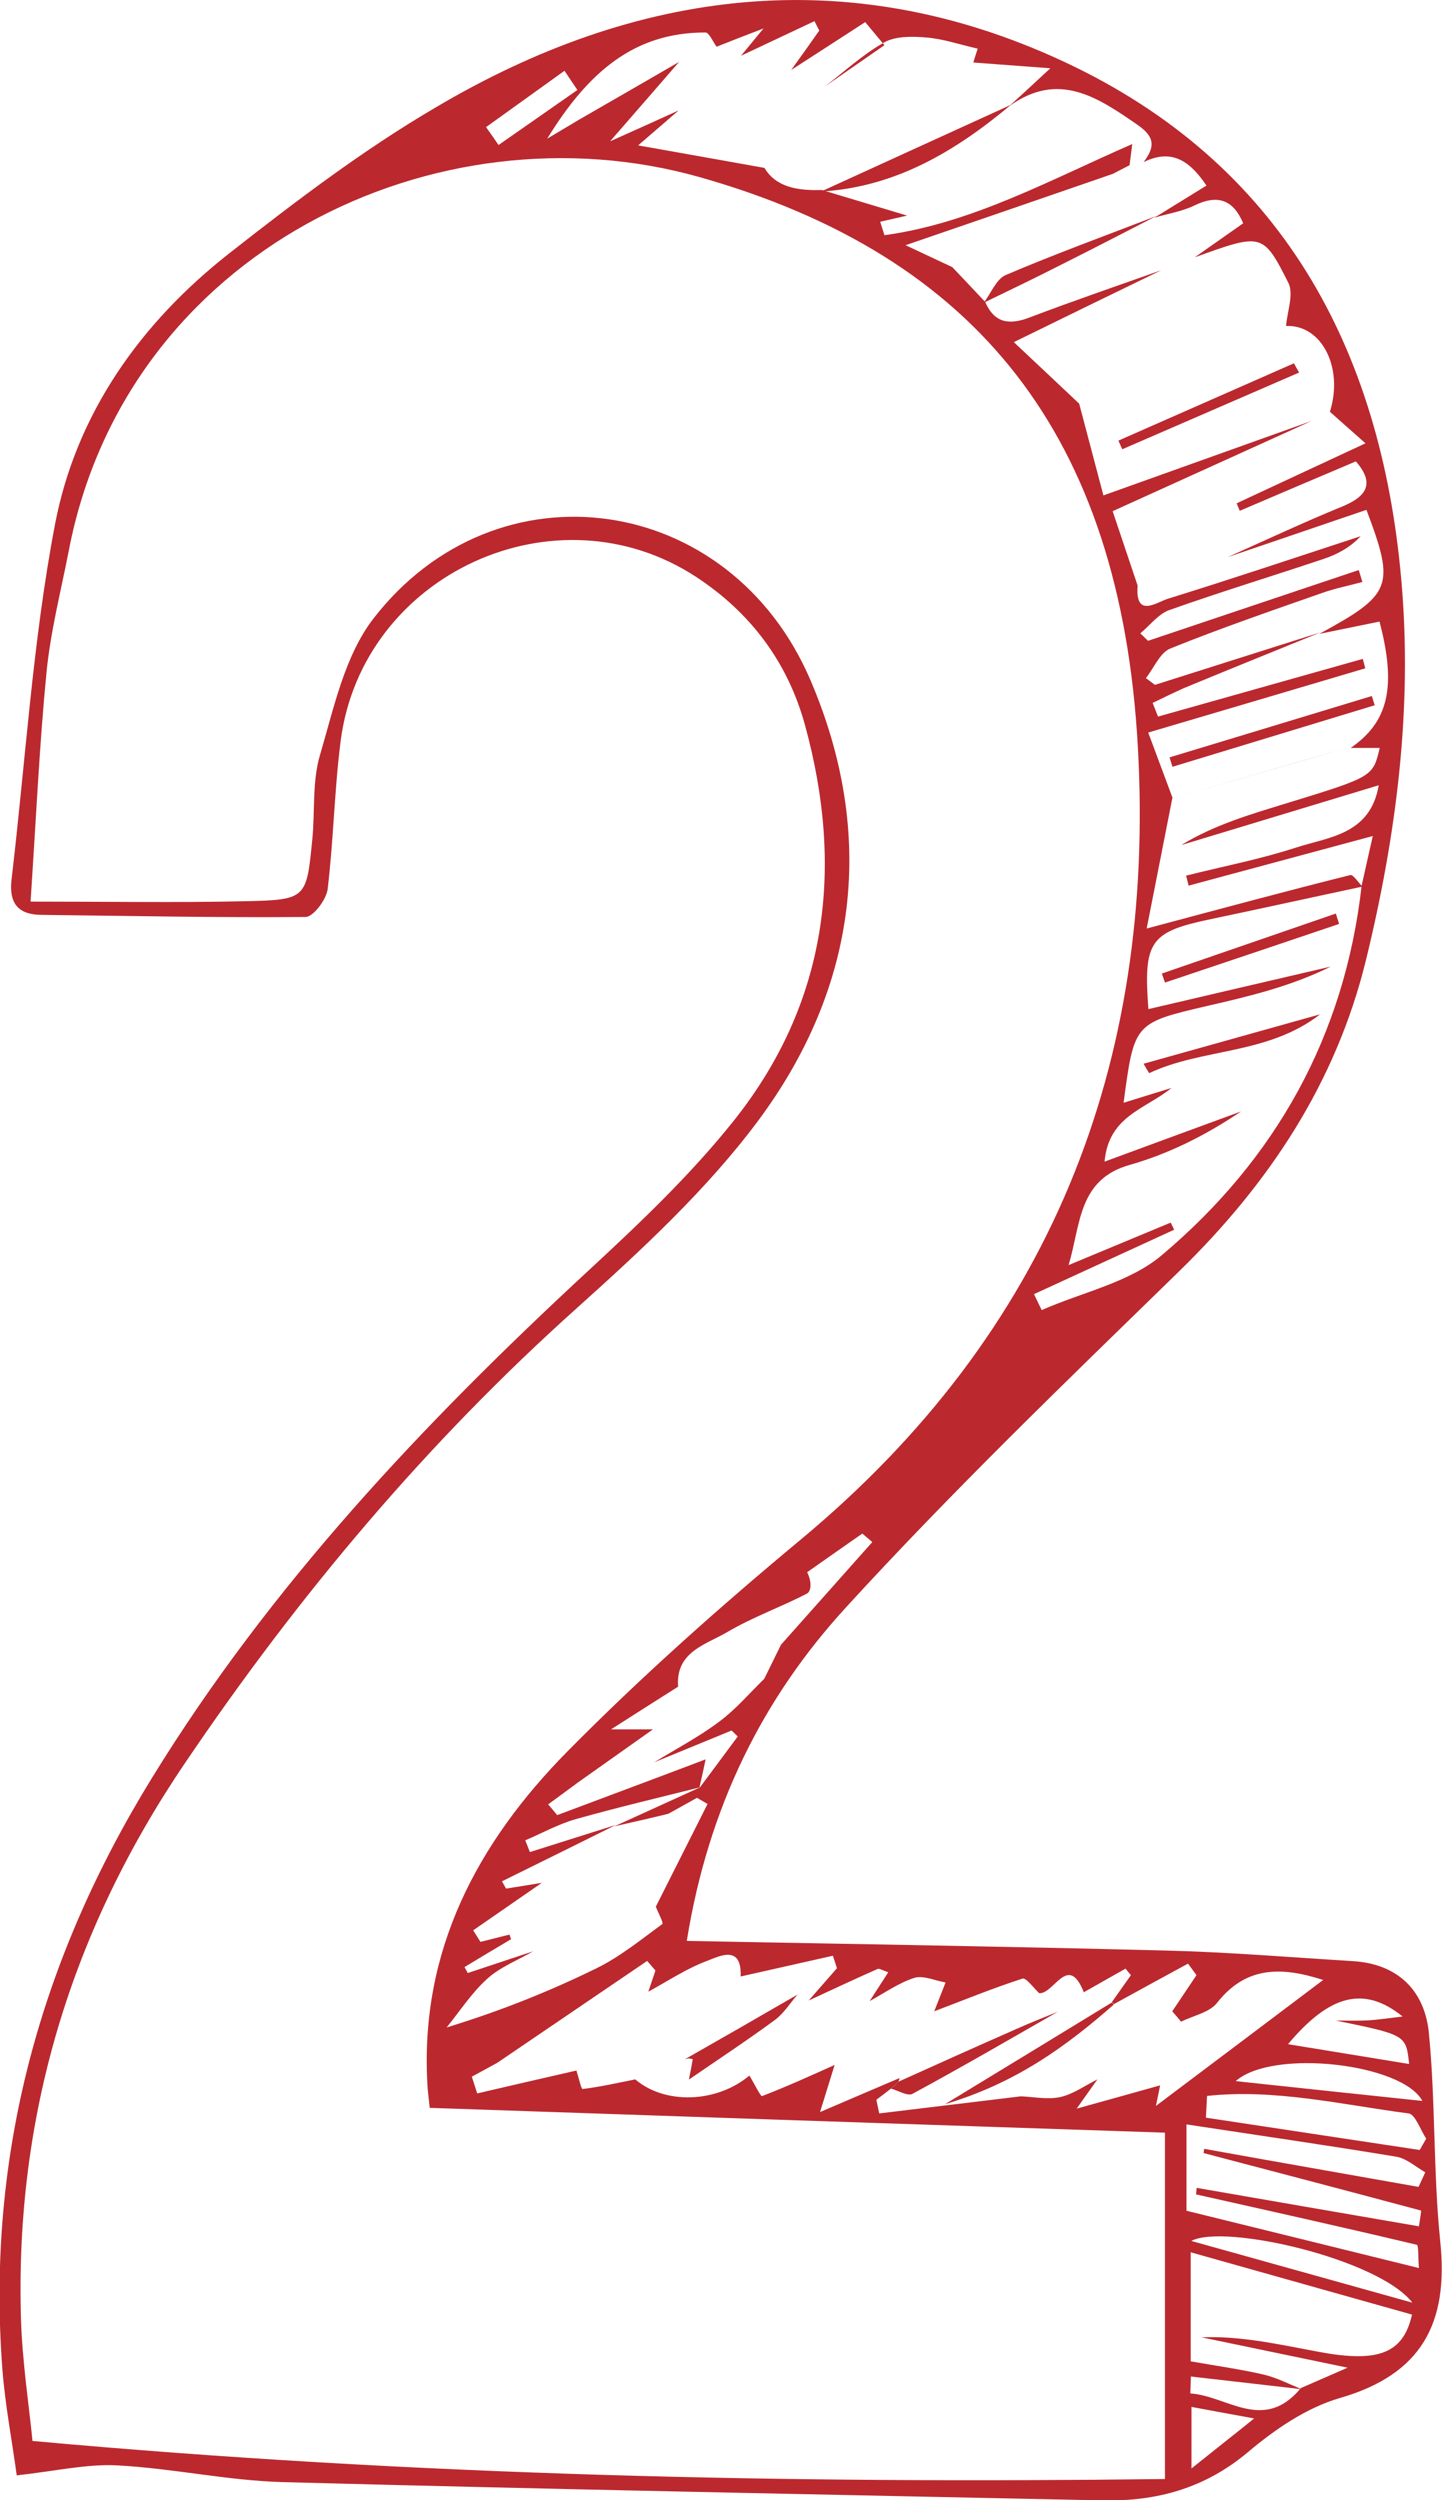 <?xml version="1.0" encoding="utf-8"?>
<!-- Generator: Adobe Illustrator 23.0.4, SVG Export Plug-In . SVG Version: 6.00 Build 0)  -->
<svg version="1.1" id="Capa_1" xmlns="http://www.w3.org/2000/svg" xmlns:xlink="http://www.w3.org/1999/xlink" x="0px" y="0px"
	 viewBox="0 0 75 130" style="enable-background:new 0 0 75 130;" xml:space="preserve">
<style type="text/css">
	.st0{fill:#BB282E;}
</style>
<g>
	<g>
		<path class="st0" d="M35.72,100.92c8.5,0.16,16.7,0.29,24.89,0.5c3.25,0.08,6.49,0.35,9.74,0.55c2.37,0.14,3.76,1.55,3.97,3.76
			c0.35,3.6,0.22,7.24,0.59,10.83c0.44,4.23-0.96,6.9-5.23,8.13c-1.72,0.5-3.36,1.62-4.76,2.8c-2.24,1.89-4.76,2.58-7.57,2.52
			c-14.22-0.3-28.43-0.57-42.65-0.95c-2.87-0.08-5.73-0.72-8.61-0.87c-1.6-0.08-3.22,0.3-5.22,0.52c-0.25-1.84-0.61-3.7-0.75-5.57
			c-0.83-11.09,1.98-21.27,7.78-30.69c6.15-10,14.11-18.43,22.68-26.36c2.66-2.46,5.32-4.98,7.57-7.8
			c4.89-6.12,5.76-13.15,3.72-20.58c-0.89-3.26-2.82-5.85-5.66-7.71c-7.29-4.78-17.36-0.16-18.49,8.51
			c-0.33,2.56-0.37,5.17-0.68,7.73c-0.07,0.54-0.75,1.44-1.15,1.44c-4.58,0.04-9.16-0.06-13.74-0.11c-1.24-0.01-1.69-0.64-1.55-1.84
			c0.73-6.16,1.1-12.39,2.26-18.46c1.1-5.77,4.46-10.49,9.08-14.11c3.43-2.69,6.93-5.35,10.68-7.55C33.09-0.6,44.13-2.02,55.34,3.21
			c11.28,5.26,16.47,14.86,17.54,26.9c0.6,6.7-0.25,13.32-1.84,19.83c-1.56,6.36-5.03,11.6-9.71,16.16
			c-5.88,5.73-11.81,11.44-17.35,17.5C39.69,88.29,36.85,93.92,35.72,100.92z M31.96,94.96c1.48-0.67,2.96-1.35,4.44-2.02
			c0.66-0.88,1.31-1.76,1.97-2.65c-0.11-0.1-0.21-0.21-0.32-0.31c-1.34,0.55-2.68,1.1-4.02,1.65c1.14-0.7,2.33-1.32,3.39-2.12
			c0.86-0.64,1.56-1.47,2.33-2.22c0.29-0.59,0.58-1.18,0.87-1.77c1.58-1.78,3.17-3.56,4.75-5.34c-0.17-0.15-0.35-0.29-0.52-0.44
			c-0.96,0.67-1.92,1.34-2.87,2.01c0.25,0.49,0.22,0.99-0.01,1.11c-1.37,0.71-2.84,1.23-4.16,2.01c-1.11,0.65-2.68,1.02-2.54,2.83
			c-1.03,0.65-2.05,1.3-3.49,2.22c1.1,0,1.64,0,2.18,0c-1.29,0.91-2.58,1.83-3.87,2.74c-0.53,0.39-1.05,0.77-1.58,1.16
			c0.16,0.19,0.32,0.37,0.47,0.56c2.58-0.97,5.16-1.93,7.72-2.9c-0.1,0.48-0.21,0.98-0.32,1.46c-2.15,0.54-4.31,1.05-6.44,1.65
			c-0.91,0.26-1.75,0.73-2.62,1.1c0.08,0.2,0.16,0.41,0.24,0.61c1.49-0.47,2.98-0.94,4.47-1.41c-1.97,0.98-3.95,1.96-5.92,2.93
			c0.07,0.13,0.14,0.25,0.21,0.38c0.62-0.1,1.24-0.2,1.86-0.3c-1.19,0.82-2.38,1.65-3.57,2.47c0.13,0.2,0.25,0.4,0.38,0.6
			c0.5-0.13,1.01-0.25,1.51-0.38c0.03,0.08,0.05,0.16,0.08,0.24c-0.81,0.48-1.61,0.96-2.42,1.45c0.06,0.1,0.11,0.21,0.17,0.31
			c1.13-0.38,2.27-0.75,3.4-1.13c-0.81,0.47-1.72,0.82-2.39,1.43c-0.81,0.73-1.42,1.68-2.11,2.53c2.87-0.88,5.37-1.89,7.78-3.07
			c1.23-0.6,2.32-1.49,3.44-2.31c0.07-0.05-0.22-0.59-0.34-0.9c0.9-1.78,1.79-3.56,2.69-5.34c-0.18-0.11-0.36-0.21-0.55-0.32
			c-0.5,0.28-0.99,0.55-1.49,0.83C33.82,94.54,32.89,94.75,31.96,94.96z M46.73,108.24c-0.13,0.12-0.26,0.24-0.39,0.36
			c-0.25,0.19-0.5,0.39-0.76,0.58c0.05,0.24,0.1,0.47,0.15,0.71c2.46-0.3,4.91-0.59,7.37-0.89c0.68,0.03,1.39,0.18,2.04,0.04
			c0.68-0.15,1.29-0.6,1.94-0.92c-0.24,0.33-0.48,0.67-1.08,1.52c1.82-0.51,3.11-0.86,4.34-1.21c-0.03,0.13-0.09,0.46-0.22,1.07
			c3.04-2.29,5.83-4.38,8.7-6.55c-2.23-0.72-4.04-0.69-5.52,1.19c-0.4,0.51-1.24,0.66-1.87,0.98c-0.15-0.18-0.3-0.36-0.46-0.54
			c0.42-0.63,0.84-1.25,1.26-1.88c-0.15-0.2-0.29-0.4-0.44-0.6c-1.29,0.7-2.57,1.4-3.86,2.11l-0.1-0.11
			c0.33-0.47,0.66-0.93,0.99-1.4c-0.09-0.11-0.19-0.22-0.28-0.34c-0.72,0.41-1.45,0.82-2.17,1.23c-0.82-2.06-1.54,0.09-2.32,0.05
			c-0.29-0.27-0.68-0.82-0.87-0.76c-1.55,0.5-3.06,1.12-4.59,1.7c0.2-0.5,0.39-1,0.59-1.5c-0.54-0.09-1.15-0.38-1.62-0.24
			c-0.82,0.26-1.56,0.79-2.33,1.21c0.32-0.49,0.63-0.98,0.97-1.5c-0.3-0.1-0.47-0.21-0.56-0.17c-1.2,0.53-2.39,1.09-3.58,1.64
			c0.49-0.56,0.98-1.12,1.47-1.68c-0.07-0.22-0.14-0.43-0.21-0.65c-1.6,0.36-3.2,0.72-4.8,1.08c0.07-1.66-1.08-1.07-1.75-0.81
			c-1.07,0.4-2.04,1.05-3.05,1.6c0.12-0.37,0.25-0.73,0.37-1.1c-0.14-0.17-0.29-0.33-0.43-0.5c-2.6,1.77-5.2,3.53-7.8,5.3
			c-0.44,0.24-0.88,0.48-1.32,0.72c0.09,0.29,0.19,0.58,0.28,0.87c1.72-0.4,3.44-0.8,5.16-1.19c0.11,0.34,0.25,0.97,0.32,0.96
			c0.92-0.11,1.83-0.32,2.74-0.5c1.55,1.32,4.23,1.23,5.94-0.2c0.22,0.37,0.58,1.09,0.65,1.07c1.28-0.49,2.53-1.06,3.78-1.62
			c-0.19,0.61-0.38,1.23-0.76,2.45c1.79-0.77,2.97-1.27,4.14-1.77L46.73,108.24z M35.32,3.22c-1.12,1.29-2.23,2.57-3.59,4.13
			c1.37-0.61,2.47-1.11,3.57-1.61c-0.58,0.5-1.16,1-2.11,1.82c2.56,0.45,4.6,0.82,6.57,1.17c0.6,1.01,1.73,1.19,2.99,1.15
			c1.59,0.48,3.19,0.96,4.43,1.33c-0.14,0.03-0.77,0.18-1.4,0.32c0.07,0.23,0.15,0.46,0.22,0.7c4.55-0.62,8.6-2.87,12.89-4.74
			c-0.07,0.53-0.1,0.81-0.14,1.1c-0.29,0.15-0.58,0.3-0.87,0.45c-3.39,1.17-6.78,2.34-10.78,3.71c1.19,0.56,1.81,0.85,2.43,1.14
			c0.57,0.6,1.14,1.2,1.71,1.81c0.49,1.12,1.27,1.21,2.33,0.8c2.26-0.86,4.55-1.64,6.83-2.45c-2.45,1.19-4.9,2.38-7.67,3.74
			c1.17,1.1,2.29,2.15,3.4,3.2c0.4,1.51,0.8,3.03,1.26,4.77c3.94-1.41,7.38-2.64,10.82-3.87c-3.4,1.54-6.79,3.08-10.34,4.69
			c0.38,1.13,0.84,2.5,1.3,3.87c-0.14,1.73,1.01,0.85,1.58,0.68c3.36-1.04,6.69-2.16,10.02-3.25c-0.56,0.6-1.23,0.95-1.95,1.19
			c-2.66,0.89-5.35,1.71-8,2.65c-0.57,0.2-1.01,0.8-1.51,1.21c0.13,0.13,0.27,0.26,0.4,0.39c3.65-1.23,7.3-2.45,10.96-3.68
			c0.06,0.21,0.13,0.41,0.19,0.62c-0.7,0.19-1.41,0.33-2.09,0.57c-2.65,0.93-5.3,1.84-7.9,2.89c-0.54,0.22-0.85,1.01-1.27,1.54
			c0.16,0.12,0.31,0.23,0.47,0.35c2.87-0.91,5.75-1.82,8.61-2.73c-2.28,0.93-4.57,1.85-6.84,2.79c-0.64,0.26-1.26,0.58-1.89,0.88
			c0.09,0.24,0.19,0.47,0.28,0.71c3.55-1,7.1-2,10.65-3c0.04,0.16,0.09,0.33,0.13,0.49c-3.63,1.08-7.27,2.15-11.29,3.34
			c0.47,1.25,0.86,2.32,1.26,3.38c-0.42,2.12-0.83,4.24-1.34,6.81c3.97-1.06,7.27-1.95,10.59-2.78c0.15-0.04,0.42,0.39,0.63,0.6
			c-2.63,0.56-5.25,1.14-7.88,1.69c-3.16,0.66-3.52,1.14-3.25,4.68c3.17-0.74,6.33-1.48,9.48-2.21c-2.05,1.02-4.22,1.54-6.4,2.04
			c-3.82,0.89-3.82,0.89-4.37,5.04c0.84-0.26,1.67-0.52,2.49-0.77c-1.34,1.1-3.27,1.44-3.48,3.83c2.52-0.93,4.81-1.77,7.1-2.61
			c-1.82,1.23-3.75,2.2-5.79,2.78c-2.69,0.75-2.55,3.11-3.18,5.21c1.77-0.74,3.54-1.47,5.31-2.21c0.06,0.12,0.12,0.25,0.18,0.37
			c-2.43,1.12-4.86,2.23-7.29,3.35c0.13,0.28,0.27,0.56,0.4,0.83c2.1-0.93,4.56-1.43,6.24-2.85c5.93-4.99,9.52-11.41,10.4-19.22
			c0.19-0.83,0.37-1.67,0.58-2.58c-3.34,0.9-6.46,1.74-9.58,2.58c-0.04-0.17-0.09-0.35-0.13-0.52c1.91-0.48,3.85-0.85,5.72-1.46
			c1.7-0.55,3.86-0.67,4.3-3.24c-3.6,1.09-6.93,2.1-10.27,3.11c1.75-1.07,3.65-1.61,5.53-2.19c4.44-1.36,4.44-1.37,4.79-2.86
			c-0.51,0-1.01,0-1.51,0c1.97-1.36,2.39-3.18,1.5-6.57c-1.05,0.21-2.09,0.43-3.13,0.64c3.79-2.06,3.95-2.48,2.45-6.45
			c-2.41,0.82-4.81,1.64-7.22,2.46c1.97-0.88,3.93-1.8,5.93-2.62c1.33-0.54,1.73-1.22,0.74-2.36c-2.06,0.87-4.05,1.72-6.04,2.57
			c-0.05-0.13-0.11-0.26-0.16-0.39c2.05-0.95,4.09-1.91,6.7-3.12c-0.82-0.72-1.33-1.18-1.85-1.64c0.72-2.3-0.43-4.54-2.28-4.46
			c0.06-0.76,0.41-1.66,0.12-2.24c-1.32-2.62-1.38-2.59-4.87-1.33c0.83-0.58,1.65-1.16,2.52-1.77c-0.5-1.18-1.28-1.54-2.55-0.92
			c-0.64,0.31-1.37,0.42-2.07,0.63c0.89-0.55,1.79-1.1,2.71-1.67c-0.81-1.2-1.75-1.97-3.27-1.22c0.55-0.74,0.65-1.26-0.29-1.92
			c-2.11-1.46-4.14-2.84-6.71-0.98c0.57-0.52,1.14-1.04,2.15-1.98c-1.64-0.12-2.84-0.21-4.01-0.3c-0.01,0.05,0.09-0.3,0.23-0.72
			c-0.96-0.22-1.8-0.51-2.67-0.58c-0.72-0.06-1.59-0.08-2.18,0.25c-1.11,0.62-2.08,1.52-3.1,2.3c1.03-0.72,2.07-1.43,3.1-2.15
			c-0.33-0.4-0.67-0.8-1-1.2c-1.28,0.83-2.56,1.66-3.85,2.49c0.49-0.68,0.98-1.36,1.46-2.05c-0.08-0.16-0.17-0.33-0.25-0.49
			c-1.27,0.6-2.54,1.2-3.82,1.8c0.32-0.39,0.65-0.79,1.17-1.42c-1.04,0.4-1.74,0.67-2.44,0.95c-0.19-0.26-0.39-0.74-0.58-0.74
			c-3.73-0.01-6.12,2.09-8.23,5.52c0.81-0.48,1.21-0.72,1.61-0.96C31.84,5.23,33.58,4.23,35.32,3.22z M67.66,124.17
			c0.64-0.28,1.28-0.56,2.43-1.06c-2.98-0.62-5.29-1.1-7.6-1.58c2.11-0.08,4.11,0.39,6.12,0.76c3.11,0.58,4.38,0.06,4.83-1.94
			c-3.79-1.07-7.58-2.13-11.51-3.24c0,2.13,0,3.87,0,5.67c1.35,0.24,2.59,0.41,3.8,0.69c0.68,0.16,1.32,0.5,1.98,0.76
			c-1.92-0.22-3.85-0.44-5.77-0.66c-0.01,0.29-0.02,0.59-0.03,0.88C63.83,124.57,65.72,126.51,67.66,124.17z M22.35,109.6
			c-0.07-0.66-0.11-0.95-0.12-1.23c-0.4-6.94,2.6-12.55,7.26-17.28c3.84-3.89,7.95-7.54,12.16-11.04
			c12.95-10.76,18.46-24.64,17.53-41.23C58.28,22.66,50.82,13.3,36.39,9.21C22.7,5.34,6.58,13.06,3.58,28.62
			c-0.41,2.11-0.95,4.2-1.16,6.33c-0.37,3.78-0.54,7.58-0.83,11.93c4.08,0,7.63,0.06,11.17-0.02c3.17-0.07,3.18-0.14,3.48-3.18
			c0.15-1.47-0.01-3.02,0.4-4.41c0.72-2.44,1.28-5.15,2.77-7.09c6.4-8.3,18.56-6.6,22.75,3.2c3.43,8.03,2.46,15.93-2.74,22.91
			c-2.67,3.58-6.05,6.7-9.4,9.71c-7.83,7.01-14.51,14.97-20.39,23.66C3.7,100.4,0.78,110,1.09,120.54c0.07,2.31,0.43,4.61,0.6,6.38
			c19.97,1.82,39.46,2.22,58.9,1.98c0-6.33,0-12.16,0-18.01C47.73,110.46,35.13,110.04,22.35,109.6z M73.78,113.71
			c0.12-0.25,0.23-0.5,0.35-0.76c-0.5-0.28-0.97-0.72-1.51-0.81c-3.55-0.59-7.11-1.1-10.91-1.68c0,1.33,0,3.03,0,4.49
			c4.06,1,7.97,1.96,12.09,2.98c-0.05-0.58-0.01-1.18-0.11-1.21c-3.82-0.91-7.65-1.76-11.48-2.62c0.01-0.11,0.02-0.23,0.03-0.34
			c3.84,0.67,7.68,1.33,11.56,2c0.06-0.42,0.13-0.81,0.11-0.82c-3.77-1.01-7.54-2-11.31-2.99c0.01-0.07,0.02-0.14,0.03-0.22
			C66.34,112.4,70.06,113.05,73.78,113.71z M62.78,108.98c-0.02,0.38-0.04,0.75-0.06,1.13c3.71,0.56,7.41,1.12,11.12,1.68
			c0.11-0.2,0.23-0.39,0.34-0.59c-0.31-0.46-0.57-1.27-0.92-1.31C69.77,109.43,66.29,108.6,62.78,108.98z M69.48,105.06
			c0.57,0,1.14,0.02,1.7-0.01c0.5-0.03,1-0.11,1.77-0.2c-2.02-1.63-3.81-1.12-5.96,1.44c2.13,0.35,4.18,0.68,6.3,1.03
			C73.13,105.81,73.13,105.81,69.48,105.06z M64.27,108.21c3.45,0.37,6.47,0.69,9.71,1.03C72.93,107.29,66.19,106.51,64.27,108.21z
			 M73.46,119.73c-1.78-2.29-9.8-4.12-11.5-3.21C65.77,117.58,69.62,118.66,73.46,119.73z M30.03,4.68c-0.22-0.33-0.45-0.67-0.67-1
			C28,4.66,26.64,5.63,25.28,6.61c0.22,0.31,0.44,0.62,0.65,0.93C27.3,6.59,28.66,5.63,30.03,4.68z M61.97,128.35
			c1.21-0.97,2.08-1.65,3.26-2.6c-1.36-0.25-2.25-0.41-3.26-0.6C61.97,126.14,61.97,127,61.97,128.35z"/>
		<path class="st0" d="M46.73,108.24c2.04-0.92,4.08-1.84,6.13-2.74c0.71-0.32,1.44-0.6,2.16-0.9c-2.51,1.44-5.01,2.89-7.56,4.27
			c-0.25,0.14-0.74-0.17-1.12-0.27C46.47,108.49,46.6,108.37,46.73,108.24z"/>
		<path class="st0" d="M69.65,48.04c-3.02,1.02-6.04,2.04-9.06,3.05c-0.05-0.16-0.11-0.31-0.16-0.47c3.02-1.04,6.03-2.08,9.05-3.12
			C69.53,47.68,69.59,47.86,69.65,48.04z"/>
		<path class="st0" d="M59.48,55.31c2.98-0.83,5.95-1.67,9.18-2.57c-2.74,2.12-6.12,1.75-8.89,3.06
			C59.67,55.64,59.57,55.48,59.48,55.31z"/>
		<path class="st0" d="M52.58,5.45c-2.88,2.41-6,4.28-9.88,4.51C46,8.45,49.29,6.95,52.58,5.45z"/>
		<path class="st0" d="M64.2,17.91c-2.72,1.05-5.44,2.11-8.15,3.16C58.76,20.02,61.48,18.96,64.2,17.91z"/>
		<path class="st0" d="M60.94,41.52c3.15-0.91,6.29-1.82,9.44-2.73C67.23,39.71,64.08,40.61,60.94,41.52z"/>
		<path class="st0" d="M67.57,19.37c-3.07,1.33-6.13,2.66-9.2,3.99c-0.07-0.15-0.13-0.3-0.2-0.45c3.04-1.34,6.09-2.68,9.13-4.02
			C67.39,19.06,67.48,19.22,67.57,19.37z"/>
		<path class="st0" d="M71.5,36.67c-3.51,1.07-7.01,2.13-10.52,3.2c-0.05-0.16-0.1-0.33-0.15-0.49c3.51-1.06,7.02-2.13,10.52-3.19
			C71.4,36.35,71.45,36.51,71.5,36.67z"/>
		<path class="st0" d="M57.93,104.23c-2.45,2.14-5.03,4.06-8.78,5.18c3.25-1.98,5.97-3.63,8.68-5.29L57.93,104.23z"/>
		<path class="st0" d="M51.17,15.74c0.37-0.49,0.65-1.23,1.14-1.44c2.58-1.1,5.22-2.06,7.84-3.07c-1.66,0.85-3.31,1.71-4.97,2.54
			C53.85,14.45,52.51,15.09,51.17,15.74z"/>
		<path class="st0" d="M41.48,103.71c-0.39,0.45-0.72,0.99-1.19,1.33c-1.47,1.08-2.99,2.08-4.46,3.09c0.04-0.21,0.13-0.64,0.2-1.06
			c0,0-0.13-0.04-0.2-0.04c-0.07,0-0.14,0.03-0.22,0.05C37.58,105.96,39.53,104.84,41.48,103.71z"/>
	</g>
</g>
</svg>
